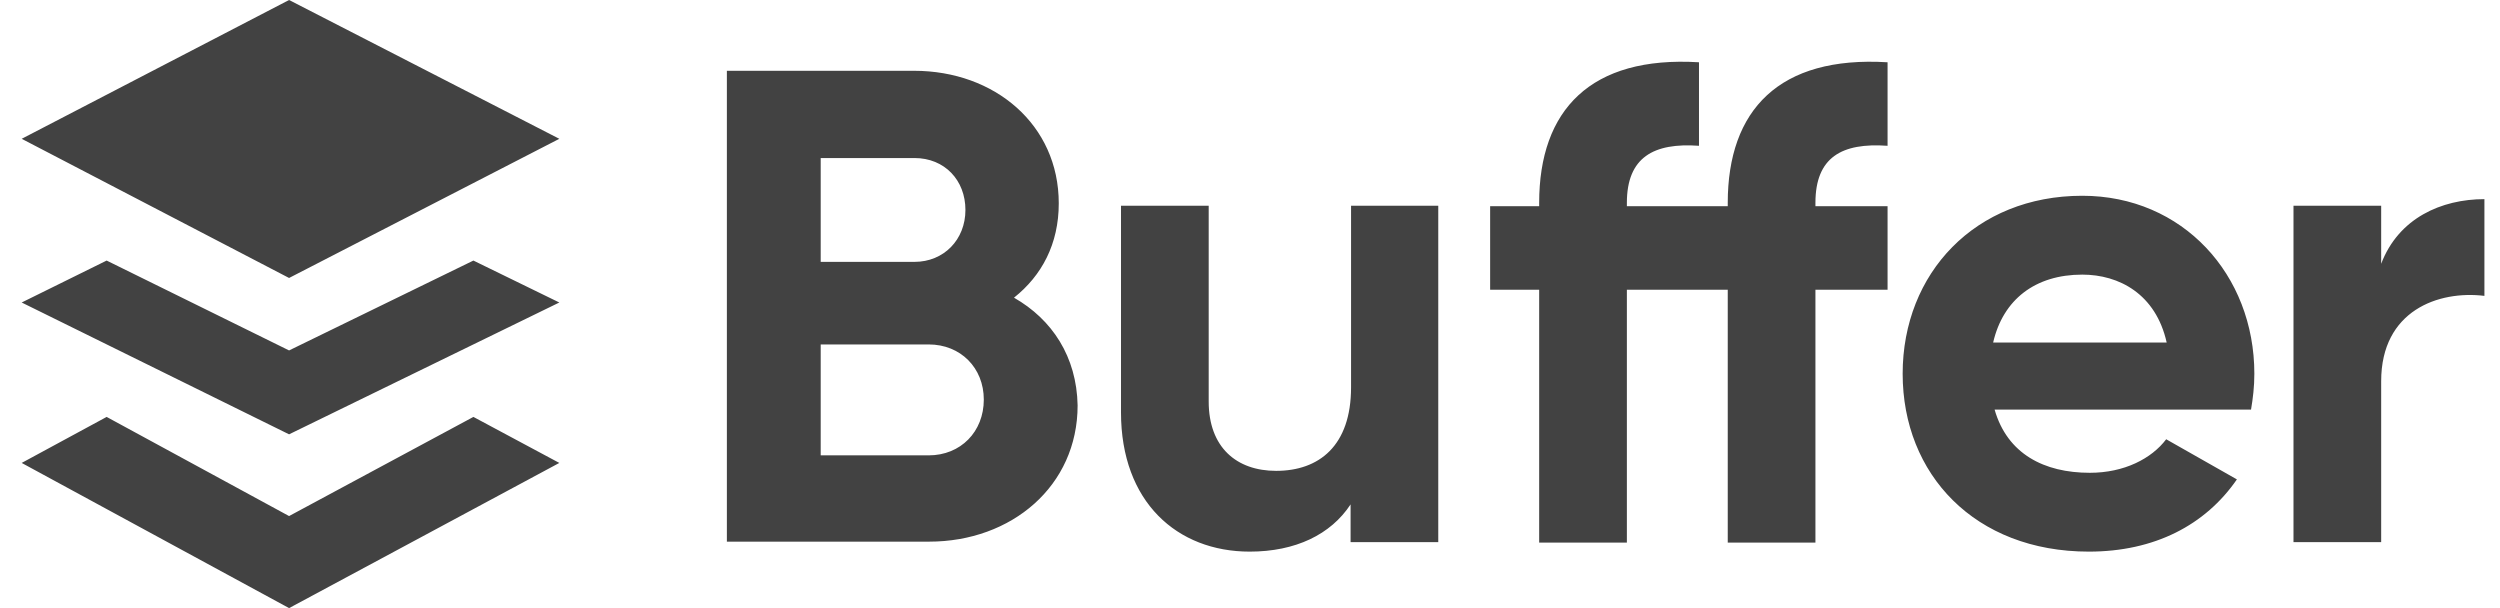 <svg width="111" height="27" viewBox="0 0 111 27" fill="none" xmlns="http://www.w3.org/2000/svg">
<path fill-rule="evenodd" clip-rule="evenodd" d="M0.963 6.163L12.835 0L24.834 6.163L12.835 12.342L0.963 6.163ZM72.233 9.156V9.007C72.233 6.979 73.426 6.329 75.435 6.473V2.765C70.621 2.471 68.339 4.883 68.339 9.007V9.156H66.162V12.865H68.339V24.092H72.233V12.865H76.712V24.092H80.605V12.865H83.808V9.156H80.605V9.007C80.605 6.979 81.777 6.329 83.808 6.473V2.765C78.994 2.471 76.712 4.883 76.712 9.007V9.156H72.233ZM45.021 13.217C46.256 12.236 47.009 10.832 47.009 9.029C47.009 5.533 44.163 3.143 40.583 3.143H32.273V24.049H41.253C44.916 24.049 47.846 21.579 47.846 17.998C47.805 15.837 46.716 14.183 45.021 13.217ZM40.604 7.017C41.944 7.017 42.865 8.004 42.865 9.322C42.865 10.645 41.902 11.627 40.604 11.627H36.439V7.017H40.604ZM41.232 20.218H36.439V15.293H41.232C42.656 15.293 43.681 16.338 43.681 17.742C43.681 19.167 42.656 20.218 41.232 20.218ZM59.987 9.135V17.198C59.987 19.797 58.564 20.906 56.659 20.906C54.901 20.906 53.666 19.861 53.666 17.827V9.135H49.772V18.308C49.772 22.288 52.264 24.492 55.487 24.492C57.517 24.492 59.087 23.735 59.966 22.395V24.071H63.859V9.135H59.987ZM99.946 18.185H88.56C89.125 20.154 90.757 20.992 92.788 20.992C94.316 20.992 95.53 20.362 96.179 19.503L99.318 21.285C97.916 23.318 95.655 24.492 92.746 24.492C87.68 24.492 84.478 21.056 84.478 16.595C84.478 12.129 87.701 8.692 92.453 8.692C96.911 8.692 100.093 12.193 100.093 16.595C100.093 17.177 100.03 17.684 99.946 18.185ZM92.453 12.193C90.36 12.193 88.936 13.303 88.496 15.207H96.2C95.718 13.052 94.085 12.193 92.453 12.193ZM105.724 11.712V9.135H101.831V24.071H105.724V16.926C105.724 13.783 108.278 12.887 110.308 13.137V8.842C108.403 8.842 106.498 9.68 105.724 11.712ZM12.835 22.913L4.735 18.511L0.963 20.554L12.835 27L24.834 20.554L21.019 18.511L12.835 22.913ZM4.735 11.569L12.835 15.559L21.019 11.569L24.834 13.431L12.835 19.284L0.963 13.431L4.735 11.569Z" fill="#424242"/>
</svg>
